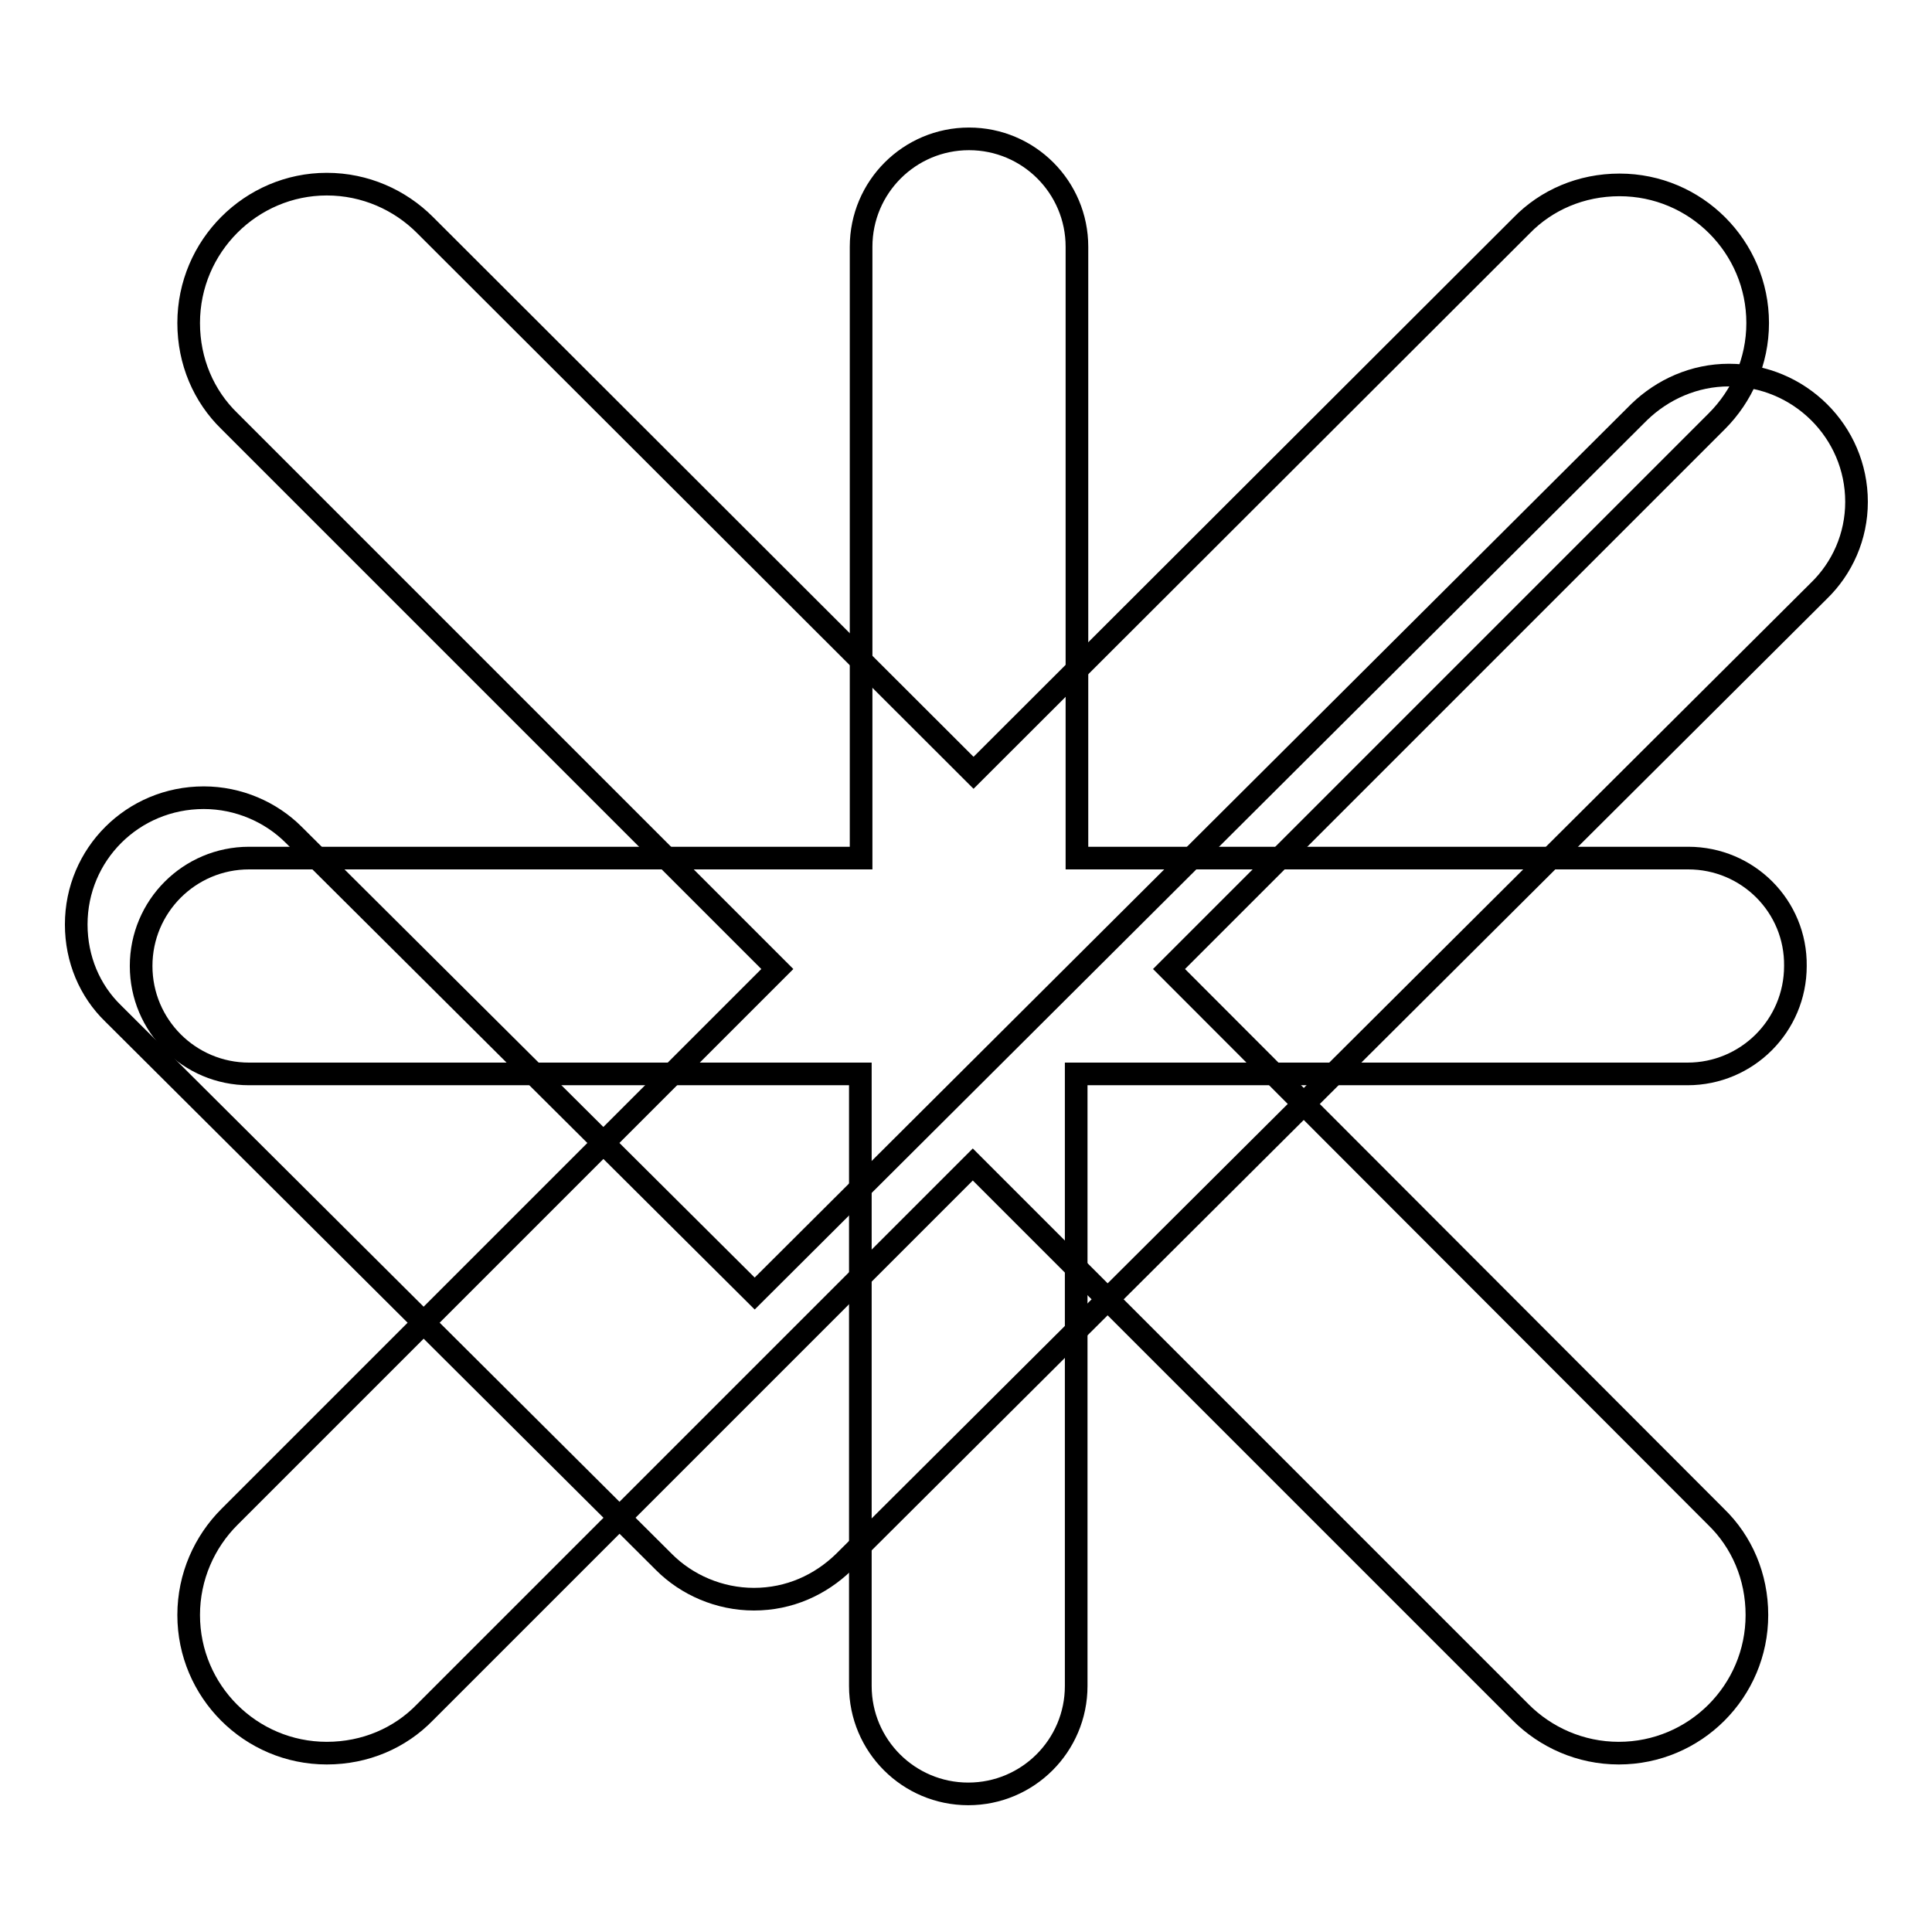 <?xml version="1.0" encoding="utf-8"?>
<!-- Svg Vector Icons : http://www.onlinewebfonts.com/icon -->
<!DOCTYPE svg PUBLIC "-//W3C//DTD SVG 1.1//EN" "http://www.w3.org/Graphics/SVG/1.1/DTD/svg11.dtd">
<svg version="1.1" xmlns="http://www.w3.org/2000/svg" xmlns:xlink="http://www.w3.org/1999/xlink" x="0px" y="0px" viewBox="0 0 256 256" enable-background="new 0 0 256 256" xml:space="preserve">
<g><g><path stroke-width="3" fill-opacity="0" stroke="#000000"  d="M241,78.3L241,78.3L111.8,207l0,0c-3.1,3-7.2,4.9-11.9,4.9c-4.6,0-8.9-1.9-11.9-4.9l0,0l-73-72.7l0,0c-3.1-3-4.9-7.2-4.9-11.8c0-9.3,7.5-16.8,16.9-16.8c4.6,0,8.9,1.9,11.9,4.9l0,0l61.1,60.8L217.2,54.6l0,0c3.1-3,7.3-4.9,11.9-4.9c9.3,0,16.9,7.5,16.9,16.8C246,71.1,244.1,75.3,241,78.3z"/><path stroke-width="3" fill-opacity="0" stroke="#000000"  d="M223.7,113.7h-81v-81c0-7.9-6.4-14.3-14.3-14.3c-7.9,0-14.3,6.4-14.3,14.3v81H33c-7.9,0-14.3,6.4-14.3,14.3c0,7.9,6.4,14.3,14.3,14.3h81v81.1c0,7.9,6.4,14.3,14.3,14.3c7.9,0,14.3-6.4,14.3-14.3v-81.1h81c7.9,0,14.3-6.4,14.3-14.3C238,120.1,231.6,113.7,223.7,113.7z"/><path stroke-width="3" fill-opacity="0" stroke="#000000"  d="M154.9,128.4l72.6-72.6c3.3-3.3,5.4-7.9,5.4-13c0-10.1-8.2-18.3-18.3-18.3c-5.1,0-9.7,2-13,5.4L129,102.4L56.3,29.8c-3.3-3.3-7.9-5.4-13-5.4C33.3,24.4,25,32.6,25,42.8c0,5.1,2,9.7,5.4,13l72.6,72.6L30.4,201c-3.3,3.3-5.4,7.9-5.4,13c0,10.1,8.2,18.3,18.3,18.3c5.1,0,9.7-2,13-5.4l72.6-72.6l72.6,72.6c3.3,3.3,7.9,5.4,13,5.4c10.1,0,18.3-8.2,18.3-18.3c0-5.1-2-9.7-5.4-13L154.9,128.4z"/></g></g>
</svg>